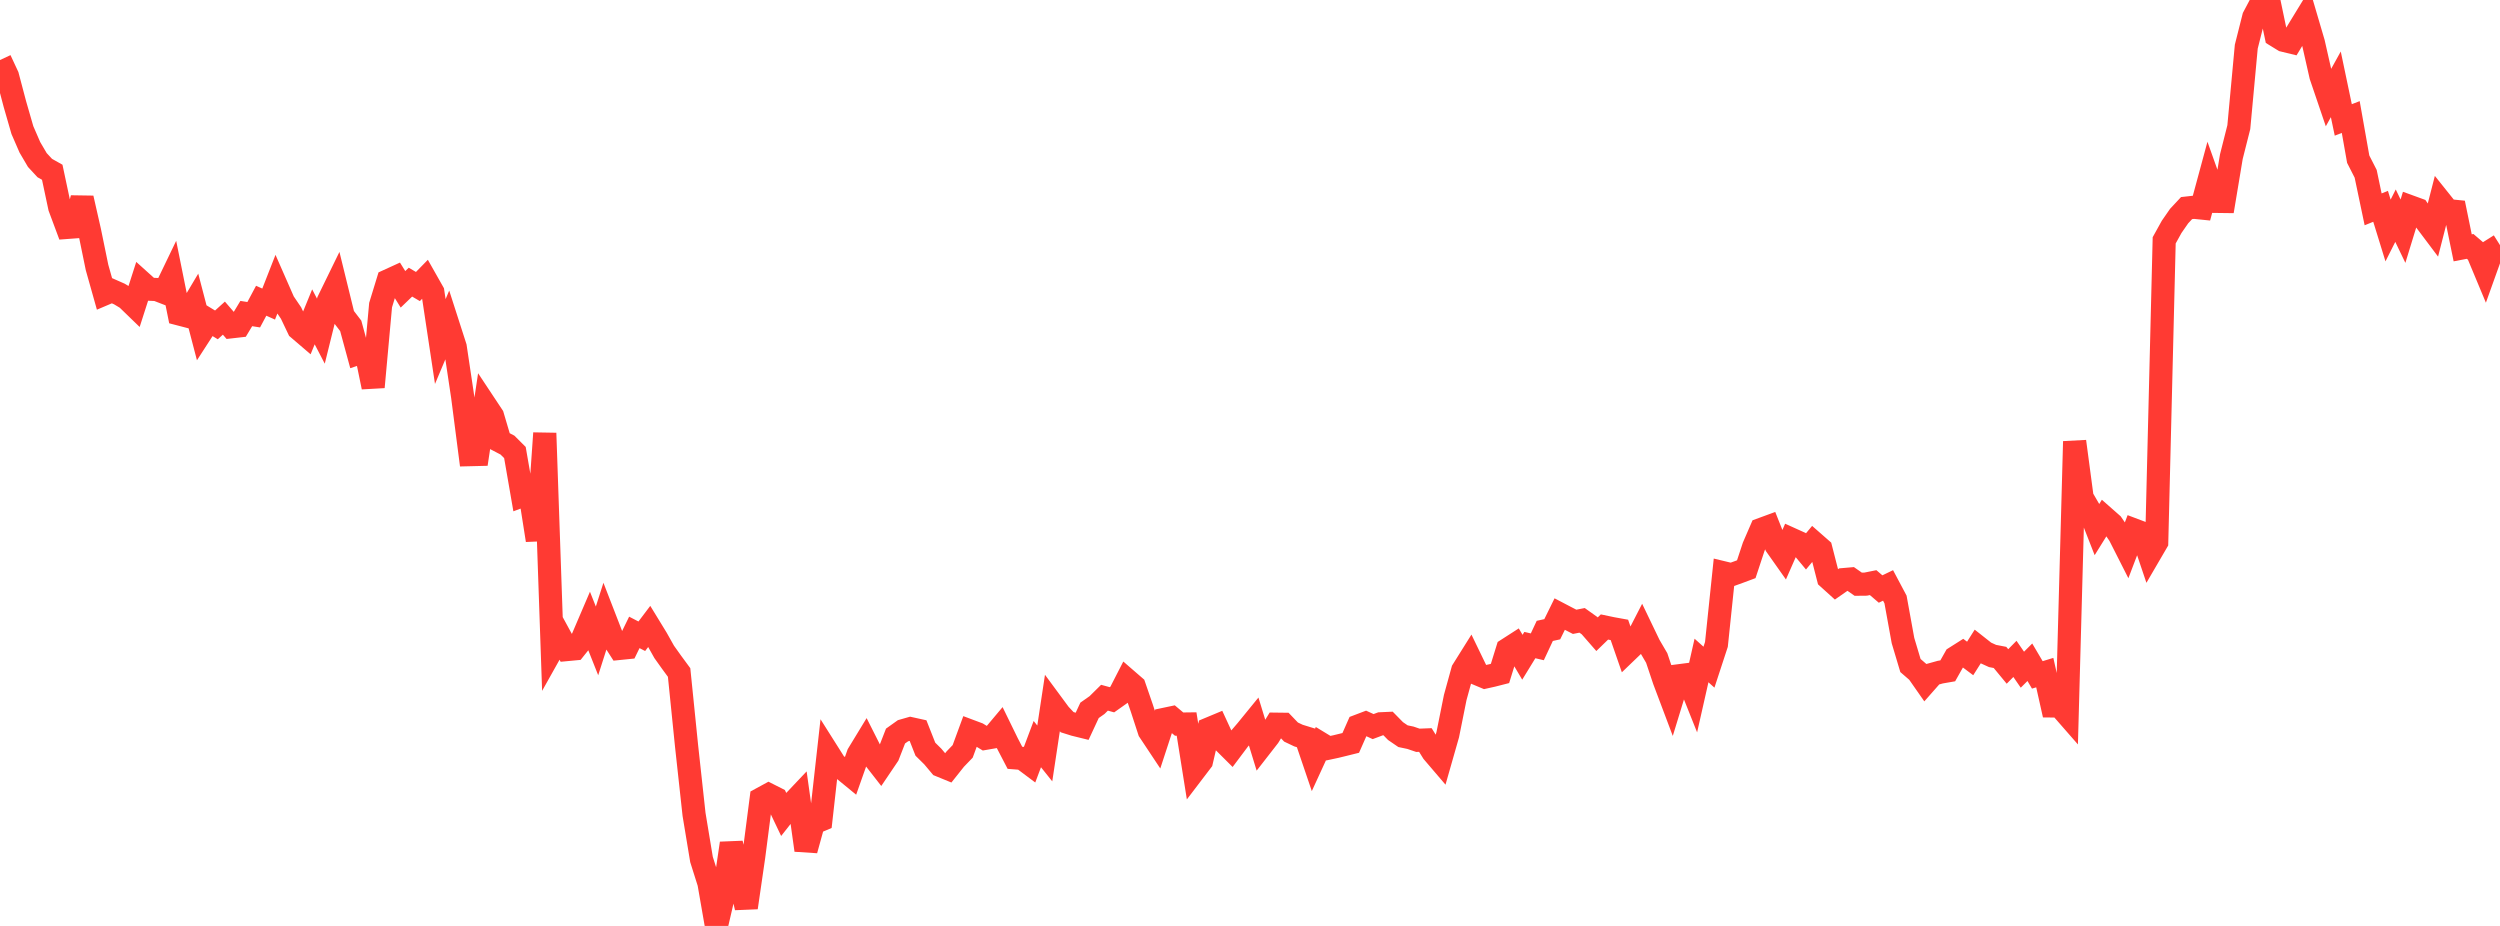 <?xml version="1.0" standalone="no"?>
<!DOCTYPE svg PUBLIC "-//W3C//DTD SVG 1.1//EN" "http://www.w3.org/Graphics/SVG/1.1/DTD/svg11.dtd">

<svg width="135" height="50" viewBox="0 0 135 50" preserveAspectRatio="none" 
  xmlns="http://www.w3.org/2000/svg"
  xmlns:xlink="http://www.w3.org/1999/xlink">


<polyline points="0.0, 3.241 0.403, 4.105 0.806, 5.628 1.209, 7.025 1.612, 7.953 2.015, 8.64 2.418, 9.075 2.821, 9.301 3.224, 11.198 3.627, 12.28 4.03, 12.25 4.433, 10.701 4.836, 12.476 5.239, 14.439 5.642, 15.87 6.045, 15.699 6.448, 15.877 6.851, 16.119 7.254, 16.509 7.657, 15.254 8.06, 15.617 8.463, 15.634 8.866, 15.79 9.269, 14.953 9.672, 16.952 10.075, 17.057 10.478, 16.38 10.881, 17.923 11.284, 17.299 11.687, 17.544 12.09, 17.179 12.493, 17.646 12.896, 17.6 13.299, 16.932 13.701, 16.995 14.104, 16.24 14.507, 16.42 14.91, 15.391 15.313, 16.309 15.716, 16.903 16.119, 17.749 16.522, 18.094 16.925, 17.109 17.328, 17.883 17.731, 16.255 18.134, 15.429 18.537, 17.071 18.94, 17.597 19.343, 19.079 19.746, 18.944 20.149, 20.902 20.552, 16.475 20.955, 15.16 21.358, 14.976 21.761, 15.624 22.164, 15.236 22.567, 15.473 22.97, 15.06 23.373, 15.772 23.776, 18.443 24.179, 17.486 24.582, 18.739 24.985, 21.432 25.388, 24.551 25.791, 24.541 26.194, 21.855 26.597, 22.463 27.0, 23.825 27.403, 24.035 27.806, 24.437 28.209, 26.761 28.612, 26.61 29.015, 29.171 29.418, 23.39 29.821, 35.052 30.224, 34.333 30.627, 35.075 31.03, 35.037 31.433, 34.533 31.836, 33.592 32.239, 34.608 32.642, 33.346 33.045, 34.386 33.448, 35.015 33.851, 34.974 34.254, 34.149 34.657, 34.358 35.06, 33.825 35.463, 34.484 35.866, 35.202 36.269, 35.767 36.672, 36.315 37.075, 40.284 37.478, 43.974 37.881, 46.41 38.284, 47.686 38.687, 50.0 39.09, 48.263 39.493, 45.54 39.896, 47.269 40.299, 49.011 40.701, 46.248 41.104, 43.136 41.507, 42.917 41.91, 43.121 42.313, 43.966 42.716, 43.454 43.119, 43.028 43.522, 45.909 43.925, 44.449 44.328, 44.278 44.731, 40.679 45.134, 41.317 45.537, 41.535 45.94, 41.866 46.343, 40.726 46.746, 40.064 47.149, 40.863 47.552, 41.38 47.955, 40.783 48.358, 39.747 48.761, 39.46 49.164, 39.345 49.567, 39.434 49.97, 40.456 50.373, 40.854 50.776, 41.335 51.179, 41.5 51.582, 40.993 51.985, 40.574 52.388, 39.477 52.791, 39.628 53.194, 39.872 53.597, 39.802 54.0, 39.322 54.403, 40.147 54.806, 40.922 55.209, 40.953 55.612, 41.255 56.015, 40.182 56.418, 40.686 56.821, 38.023 57.224, 38.569 57.627, 38.998 58.03, 39.125 58.433, 39.224 58.836, 38.358 59.239, 38.075 59.642, 37.677 60.045, 37.787 60.448, 37.502 60.851, 36.716 61.254, 37.065 61.657, 38.235 62.06, 39.471 62.463, 40.078 62.866, 38.847 63.269, 38.762 63.672, 39.101 64.075, 39.096 64.478, 41.628 64.881, 41.099 65.284, 39.36 65.687, 39.192 66.09, 40.066 66.493, 40.467 66.896, 39.93 67.299, 39.461 67.701, 38.968 68.104, 40.282 68.507, 39.764 68.91, 39.106 69.313, 39.111 69.716, 39.531 70.119, 39.722 70.522, 39.846 70.925, 41.033 71.328, 40.156 71.731, 40.401 72.134, 40.315 72.537, 40.217 72.94, 40.117 73.343, 39.205 73.746, 39.052 74.149, 39.236 74.552, 39.085 74.955, 39.067 75.358, 39.478 75.761, 39.754 76.164, 39.839 76.567, 39.976 76.97, 39.96 77.373, 40.609 77.776, 41.081 78.179, 39.67 78.582, 37.664 78.985, 36.202 79.388, 35.558 79.791, 36.391 80.194, 36.56 80.597, 36.47 81.0, 36.367 81.403, 35.069 81.806, 34.81 82.209, 35.491 82.612, 34.834 83.015, 34.928 83.418, 34.068 83.821, 33.979 84.224, 33.16 84.627, 33.371 85.03, 33.578 85.433, 33.499 85.836, 33.786 86.239, 34.248 86.642, 33.857 87.045, 33.942 87.448, 34.015 87.851, 35.177 88.254, 34.79 88.657, 34.006 89.06, 34.844 89.463, 35.533 89.866, 36.736 90.269, 37.806 90.672, 36.49 91.075, 36.438 91.478, 37.447 91.881, 35.666 92.284, 36.028 92.687, 34.798 93.09, 30.937 93.493, 31.034 93.896, 30.888 94.299, 30.738 94.701, 29.52 95.104, 28.59 95.507, 28.442 95.91, 29.456 96.313, 30.027 96.716, 29.11 97.119, 29.292 97.522, 29.776 97.925, 29.291 98.328, 29.644 98.731, 31.216 99.134, 31.58 99.537, 31.3 99.94, 31.265 100.343, 31.547 100.746, 31.543 101.149, 31.462 101.552, 31.807 101.955, 31.613 102.358, 32.372 102.761, 34.59 103.164, 35.938 103.567, 36.287 103.97, 36.864 104.373, 36.407 104.776, 36.295 105.179, 36.225 105.582, 35.51 105.985, 35.255 106.388, 35.557 106.791, 34.921 107.194, 35.239 107.597, 35.423 108.0, 35.501 108.403, 35.989 108.806, 35.58 109.209, 36.164 109.612, 35.761 110.015, 36.444 110.418, 36.321 110.821, 38.121 111.224, 38.125 111.627, 38.586 112.03, 23.837 112.433, 26.866 112.836, 27.561 113.239, 28.591 113.642, 27.943 114.045, 28.298 114.448, 28.886 114.851, 29.681 115.254, 28.623 115.657, 28.775 116.06, 29.97 116.463, 29.279 116.866, 12.978 117.269, 12.25 117.672, 11.669 118.075, 11.237 118.478, 11.192 118.881, 11.233 119.284, 9.744 119.687, 10.874 120.09, 10.879 120.493, 8.46 120.896, 6.866 121.299, 2.52 121.701, 0.926 122.104, 0.165 122.507, 0.0 122.91, 1.927 123.313, 2.175 123.716, 2.273 124.119, 1.607 124.522, 0.947 124.925, 2.317 125.328, 4.097 125.731, 5.282 126.134, 4.554 126.537, 6.476 126.94, 6.319 127.343, 8.595 127.746, 9.385 128.149, 11.305 128.552, 11.142 128.955, 12.447 129.358, 11.646 129.761, 12.484 130.164, 11.168 130.567, 11.315 130.97, 11.905 131.373, 12.441 131.776, 10.868 132.179, 11.372 132.582, 11.413 132.985, 13.383 133.388, 13.306 133.791, 13.651 134.194, 14.617 134.597, 13.492 135.0, 13.238" fill="none" stroke="#ff3a33" stroke-width="1.25"/>

</svg>